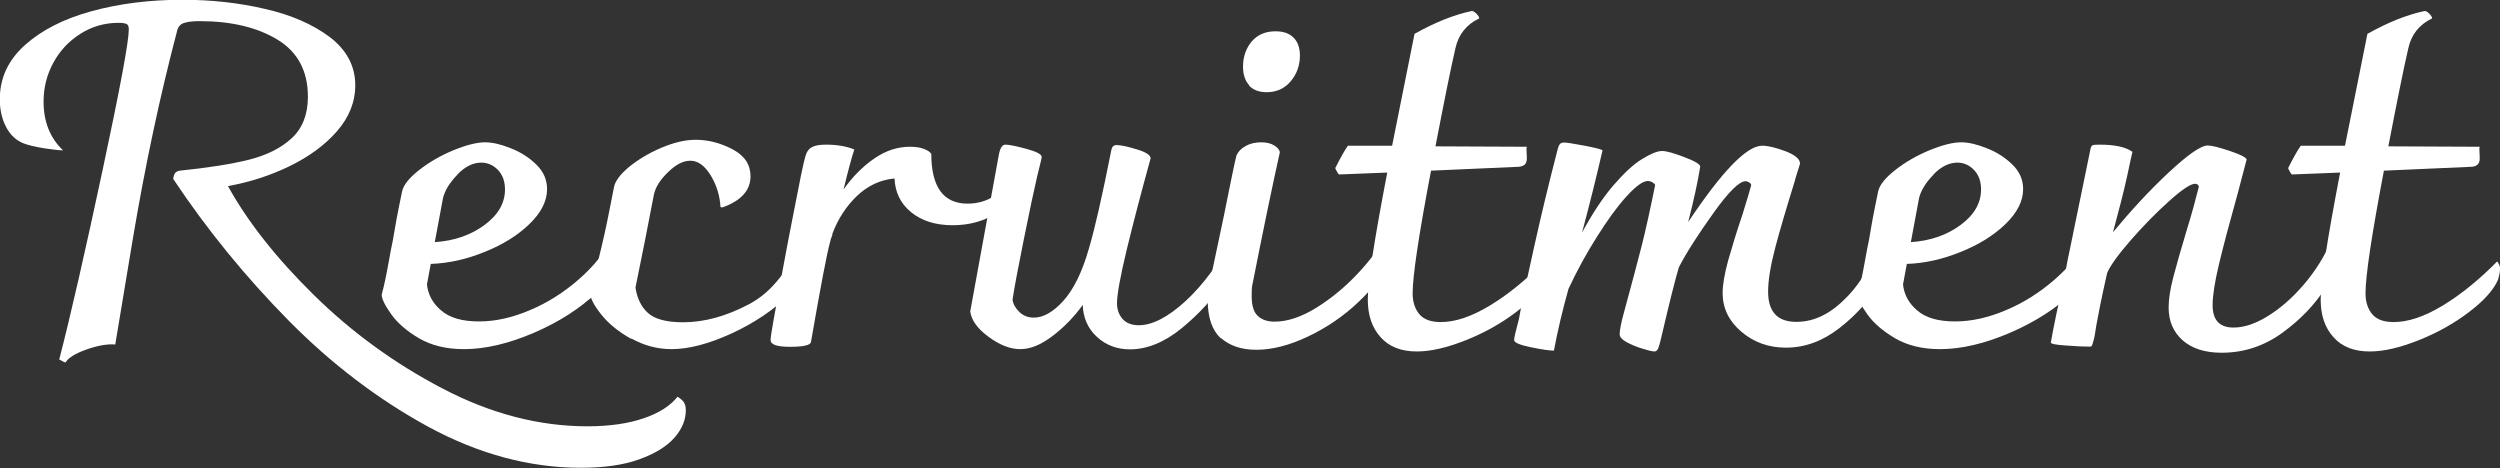 <?xml version="1.0" encoding="UTF-8"?><svg id="_レイヤー_2" xmlns="http://www.w3.org/2000/svg" viewBox="0 0 118.22 22.13"><rect x="0" y="0" width="118.22" height="22.13" fill="#333333" stroke="none"/><defs><style>.cls-1{fill:#fff;}</style></defs><g id="design"><path class="cls-1" d="M32.34,19.03c.06.08.09.21.09.38,0,.45-.18.88-.54,1.29-.36.41-.91.75-1.66,1.02-.74.27-1.67.4-2.77.4-2.42,0-4.83-.65-7.21-1.94-2.38-1.3-4.59-2.98-6.62-5.04-2.03-2.06-3.85-4.29-5.44-6.68.02-.14.05-.23.1-.29.05-.05.13-.09.22-.1,1.35-.14,2.44-.31,3.27-.52.83-.21,1.5-.54,2.01-1.01s.77-1.12.77-1.97c0-1.21-.48-2.11-1.43-2.69-.95-.58-2.18-.88-3.68-.88-.34,0-.59.03-.76.09-.17.06-.28.19-.32.39-.8,3.04-1.5,6.31-2.09,9.82l-.83,4.99c-.38-.03-.84.05-1.37.24-.53.19-.85.39-.98.61-.03,0-.08-.02-.15-.06-.07-.04-.12-.07-.15-.08.54-2.08,1.22-5.07,2.05-8.95.83-3.88,1.24-6.09,1.24-6.65,0-.14-.03-.23-.1-.26-.07-.04-.2-.06-.38-.06-.66,0-1.26.17-1.81.52s-.97.8-1.28,1.37c-.31.57-.46,1.18-.46,1.84,0,.95.31,1.72.92,2.3-.2,0-.5-.04-.91-.1-.41-.07-.72-.14-.93-.22-.37-.14-.65-.4-.85-.78-.2-.38-.3-.82-.3-1.31,0-1,.39-1.85,1.18-2.56.79-.71,1.84-1.25,3.16-1.61s2.75-.54,4.3-.54c1.35,0,2.65.14,3.89.43,1.24.28,2.27.73,3.07,1.33.8.61,1.21,1.37,1.21,2.29,0,.78-.29,1.5-.86,2.16-.57.66-1.33,1.21-2.25,1.66-.93.45-1.9.76-2.91.94.92,1.67,2.27,3.39,4.06,5.15,1.79,1.76,3.82,3.24,6.1,4.43,2.28,1.19,4.56,1.78,6.84,1.78,1.04,0,1.93-.13,2.66-.38.73-.25,1.26-.59,1.6-1.02.14.09.24.18.3.26Z"/><path class="cls-1" d="M29.44,11.66c0,.69-.4,1.41-1.21,2.17s-1.8,1.4-2.99,1.91-2.29.77-3.3.77c-.83,0-1.53-.17-2.12-.51-.58-.34-1.02-.72-1.32-1.14s-.45-.73-.45-.93c.11-.4.21-.87.31-1.43.1-.55.17-.93.22-1.15.05-.28.1-.6.17-.98.07-.38.16-.81.26-1.3.06-.31.33-.65.8-1.02.48-.38,1.02-.69,1.62-.94.61-.25,1.11-.38,1.51-.38.34,0,.74.09,1.21.28.47.18.87.44,1.21.77s.51.72.51,1.16c0,.57-.28,1.12-.84,1.66s-1.27.98-2.13,1.32c-.86.35-1.7.53-2.53.56l-.18.97c.05.48.27.89.67,1.23.4.35,1,.52,1.79.52s1.57-.18,2.4-.53c.84-.35,1.61-.84,2.32-1.46s1.27-1.31,1.67-2.08c.26.12.39.3.39.53ZM21.63,8.26c-.36.37-.59.74-.68,1.1l-.39,2.09c.92-.06,1.7-.33,2.35-.81s.97-1.04.97-1.68c0-.38-.11-.69-.33-.92-.22-.23-.49-.35-.79-.35-.38,0-.76.18-1.12.55Z"/><path class="cls-1" d="M29.84,16.02c-.59-.33-1.06-.71-1.41-1.15-.35-.44-.53-.79-.53-1.05.31-1.15.53-2.06.68-2.73.15-.67.29-1.41.45-2.22.05-.29.28-.61.71-.97.43-.35.94-.66,1.53-.91s1.13-.38,1.62-.38c.6,0,1.18.15,1.75.45.57.3.85.72.85,1.28,0,.66-.44,1.15-1.33,1.47l-.09-.02c-.03-.55-.19-1.05-.47-1.51-.28-.45-.6-.68-.95-.68s-.69.18-1.07.55c-.38.37-.59.72-.66,1.06-.25,1.32-.54,2.78-.87,4.39.08.51.27.91.59,1.2s.87.44,1.67.44c1,0,2.04-.29,3.12-.86,1.08-.57,1.94-1.68,2.59-3.32.31,0,.46.21.46.64,0,.74-.38,1.48-1.14,2.22-.76.74-1.68,1.36-2.75,1.85-1.07.49-2.02.74-2.83.74-.67,0-1.31-.17-1.9-.5Z"/><path class="cls-1" d="M48.21,8.49c0,.34-.14.67-.41,1.01-.28.34-.66.61-1.15.83s-1.03.32-1.61.32c-.81,0-1.46-.21-1.96-.62s-.75-.94-.78-1.59c-.67.06-1.27.34-1.78.83s-.9,1.09-1.16,1.79v.05c-.06.15-.1.27-.11.35-.14.49-.44,2.06-.9,4.71-.02.15-.35.23-.99.23s-.92-.11-.92-.32c0-.12.05-.44.14-.94.28-1.55.57-3.16.9-4.83.32-1.67.52-2.64.6-2.9.06-.23.17-.38.33-.46.16-.08.38-.11.66-.11.52,0,.97.08,1.33.23-.12.35-.29.98-.51,1.89.43-.61.92-1.1,1.46-1.47.54-.37,1.1-.55,1.67-.55.26,0,.48.03.67.1.18.07.3.15.35.24,0,1.56.57,2.35,1.72,2.35.92,0,1.68-.48,2.28-1.43.12.08.18.18.18.3Z"/><path class="cls-1" d="M58.81,11.43c0,.37-.28.97-.85,1.82-.57.84-1.26,1.6-2.08,2.27-.82.67-1.64,1-2.45,1-.61,0-1.14-.2-1.56-.59s-.65-.89-.67-1.51c-.41.57-.89,1.06-1.43,1.47-.54.41-1.04.62-1.52.62s-.97-.19-1.5-.58-.81-.78-.87-1.2l1.36-7.45c.06-.29.16-.44.3-.44.18,0,.52.07,1,.2s.72.26.72.38c0,.05-.07.34-.21.9-.15.64-.36,1.63-.63,2.97s-.45,2.29-.54,2.88c.03.21.14.41.33.59s.42.26.68.26c.44,0,.91-.26,1.39-.79.48-.53.89-1.35,1.21-2.47.28-.94.63-2.48,1.06-4.65.03-.17.11-.25.25-.25.2,0,.52.07.95.2s.66.27.66.43c-.44,1.59-.82,3.04-1.13,4.32-.31,1.29-.46,2.13-.46,2.53,0,.29.09.54.26.74.18.2.43.3.77.3.64,0,1.38-.38,2.21-1.14.83-.76,1.62-1.83,2.37-3.21.25.06.37.2.37.41Z"/><path class="cls-1" d="M57.73,16c-.41-.38-.62-.98-.62-1.81,0-.2,0-.35.02-.46l.74-3.5c.31-1.56.51-2.52.6-2.88.08-.18.22-.33.44-.45s.46-.17.74-.17c.24,0,.45.05.61.15.16.1.25.21.26.33-.32,1.43-.76,3.53-1.31,6.32-.02.12-.02.29-.02.48,0,.43.09.74.28.92.18.18.45.28.8.28.61,0,1.27-.22,1.98-.66.71-.44,1.36-.98,1.97-1.63.61-.65,1.08-1.3,1.41-1.94.23.09.34.25.34.46,0,.15-.03.31-.09.47-.06.16-.1.26-.12.31-.29.69-.79,1.37-1.51,2.05-.71.68-1.51,1.22-2.39,1.64-.88.42-1.7.63-2.45.63-.71,0-1.26-.19-1.68-.56ZM59.07,4.03c-.19-.21-.29-.51-.29-.87,0-.48.14-.87.41-1.2.28-.32.65-.48,1.13-.48.37,0,.65.1.85.3s.3.48.3.85c0,.47-.15.88-.44,1.22-.29.34-.67.51-1.13.51-.37,0-.65-.11-.84-.32Z"/><path class="cls-1" d="M73.16,12.74c0,.11-.03.27-.09.48-.21.49-.67,1-1.38,1.54-.71.54-1.5.98-2.38,1.33s-1.65.53-2.31.53c-.74,0-1.31-.22-1.71-.67-.41-.45-.61-1.04-.61-1.79,0-.83.31-2.83.92-6l-2.28.09s-.05-.04-.09-.12-.08-.14-.09-.18c.25-.49.44-.84.6-1.06h2.09l1.06-5.29c.98-.55,1.89-.91,2.71-1.08.06,0,.13.04.22.13.08.08.13.16.13.22-.61.29-.99.77-1.13,1.43-.22.95-.53,2.49-.94,4.62l4.32.02c-.02.06-.02.15-.01.28s.01.21.01.28c0,.14-.04.24-.12.3-.08.06-.19.09-.34.09l-4.07.18c-.58,3.05-.87,4.98-.87,5.8,0,.41.11.74.32.99.21.25.55.37,1.01.37.69,0,1.46-.26,2.32-.78.86-.52,1.72-1.22,2.58-2.09.09.12.14.25.14.39Z"/><path class="cls-1" d="M89.51,10.94c.11.1.16.25.16.45,0,.46-.25,1.1-.74,1.93s-1.13,1.56-1.93,2.18c-.8.63-1.65.94-2.55.94-.81,0-1.51-.25-2.1-.75-.59-.5-.89-1.11-.89-1.83,0-.4.09-.91.26-1.54.18-.63.4-1.36.68-2.18.25-.8.38-1.26.41-1.38,0-.05-.03-.09-.09-.13-.06-.04-.12-.06-.18-.06-.29,0-.8.5-1.52,1.51s-1.27,1.86-1.63,2.56c-.15.49-.43,1.59-.83,3.31-.06.26-.11.44-.15.53-.04.09-.1.14-.17.14-.09,0-.28-.04-.56-.13-.28-.08-.54-.19-.76-.31-.22-.12-.33-.25-.33-.37,0-.2.07-.55.21-1.06.35-1.29.63-2.33.83-3.12.2-.79.41-1.75.64-2.89-.09-.12-.21-.18-.35-.18-.23,0-.56.24-1,.72s-.9,1.12-1.4,1.91c-.5.79-.95,1.61-1.35,2.47-.28,1-.51,1.97-.69,2.92-.2,0-.56-.05-1.09-.16-.53-.11-.79-.22-.79-.34,0-.11.08-.44.23-1.01l.11-.6c.06-.31.26-1.23.6-2.77.34-1.54.71-3.06,1.1-4.57.03-.14.07-.24.11-.3s.12-.09.21-.09c.12,0,.44.05.97.15.52.1.8.17.85.22-.29,1.26-.61,2.55-.97,3.89.49-.9.98-1.65,1.48-2.23.5-.58.95-1,1.36-1.25.41-.25.72-.38.95-.38.2,0,.55.1,1.05.29.5.19.75.34.75.45-.12.74-.31,1.61-.57,2.62,1.61-2.41,2.77-3.61,3.5-3.61.28,0,.64.09,1.1.26.46.18.69.37.69.59-.17.54-.25.79-.23.76-.41,1.32-.73,2.4-.95,3.24-.22.84-.33,1.53-.33,2.05,0,.95.44,1.43,1.33,1.43s1.67-.41,2.44-1.22c.77-.81,1.33-1.89,1.7-3.22.18,0,.33.05.44.15Z"/><path class="cls-1" d="M99.24,11.66c0,.69-.4,1.41-1.21,2.17s-1.8,1.4-2.99,1.91-2.29.77-3.3.77c-.83,0-1.53-.17-2.12-.51-.58-.34-1.02-.72-1.32-1.14s-.45-.73-.45-.93c.11-.4.21-.87.31-1.43.1-.55.17-.93.22-1.15.05-.28.1-.6.17-.98.07-.38.16-.81.26-1.3.06-.31.33-.65.8-1.02.48-.38,1.02-.69,1.62-.94.61-.25,1.11-.38,1.51-.38.34,0,.74.09,1.21.28.47.18.87.44,1.21.77s.51.72.51,1.16c0,.57-.28,1.12-.84,1.66s-1.27.98-2.13,1.32c-.86.35-1.7.53-2.53.56l-.18.97c.05.48.27.89.67,1.23.4.35,1,.52,1.79.52s1.57-.18,2.4-.53c.84-.35,1.61-.84,2.32-1.46s1.27-1.31,1.67-2.08c.26.12.39.3.39.53ZM91.43,8.26c-.36.37-.59.74-.68,1.1l-.39,2.09c.92-.06,1.7-.33,2.35-.81s.97-1.04.97-1.68c0-.38-.11-.69-.33-.92-.22-.23-.49-.35-.79-.35-.38,0-.76.18-1.12.55Z"/><path class="cls-1" d="M110.63,11.4c.08.1.11.23.11.38,0,.41-.26,1.02-.77,1.83-.51.8-1.2,1.52-2.06,2.14-.86.62-1.81.93-2.85.93-.8,0-1.41-.2-1.85-.59s-.66-.91-.66-1.55c0-.38.07-.86.22-1.43.15-.57.35-1.28.61-2.14.25-.8.44-1.51.6-2.14-.02-.09-.08-.14-.18-.14-.21,0-.63.28-1.24.83s-1.22,1.17-1.82,1.86c-.6.69-.97,1.21-1.1,1.54-.28,1.24-.44,2.07-.51,2.47-.06.41-.1.63-.12.68-.02.04-.03.1-.05.17s-.03.11-.06.13c-.02.02-.06.02-.1.02-.23,0-.59-.01-1.08-.05-.49-.03-.74-.08-.74-.14.09-.55.33-1.7.71-3.45.08-.43.12-.64.12-.62l1.04-5.06c.02-.11.05-.17.1-.2.05-.02.16-.03.33-.03.72,0,1.24.11,1.56.34-.02.06-.1.44-.25,1.14-.15.7-.38,1.58-.67,2.66.86-1.04,1.74-1.99,2.64-2.83.9-.84,1.52-1.27,1.84-1.27.17,0,.51.08,1.02.25.51.17.79.31.82.41l-.41,1.56c-.4,1.43-.7,2.56-.9,3.4-.2.84-.3,1.49-.3,1.93,0,.71.33,1.06.99,1.06.54,0,1.12-.21,1.76-.63.64-.42,1.22-.97,1.75-1.63.53-.67.92-1.34,1.16-2.01.14,0,.25.05.32.15Z"/><path class="cls-1" d="M118.22,12.74c0,.11-.03.27-.09.48-.21.49-.67,1-1.38,1.54-.71.54-1.5.98-2.38,1.33s-1.65.53-2.31.53c-.74,0-1.31-.22-1.71-.67-.41-.45-.61-1.04-.61-1.79,0-.83.31-2.83.92-6l-2.28.09s-.05-.04-.09-.12-.08-.14-.09-.18c.25-.49.44-.84.6-1.06h2.09l1.06-5.29c.98-.55,1.89-.91,2.71-1.08.06,0,.13.04.22.13.08.08.13.16.13.22-.61.29-.99.77-1.13,1.43-.22.95-.53,2.49-.94,4.62l4.32.02c-.02.06-.02.15-.01.28s.01.21.01.28c0,.14-.04.24-.12.3-.08.06-.19.09-.34.09l-4.07.18c-.58,3.05-.87,4.98-.87,5.8,0,.41.11.74.32.99.21.25.55.37,1.01.37.69,0,1.46-.26,2.32-.78.86-.52,1.72-1.22,2.58-2.09.09.12.14.25.14.39Z"/></g></svg>